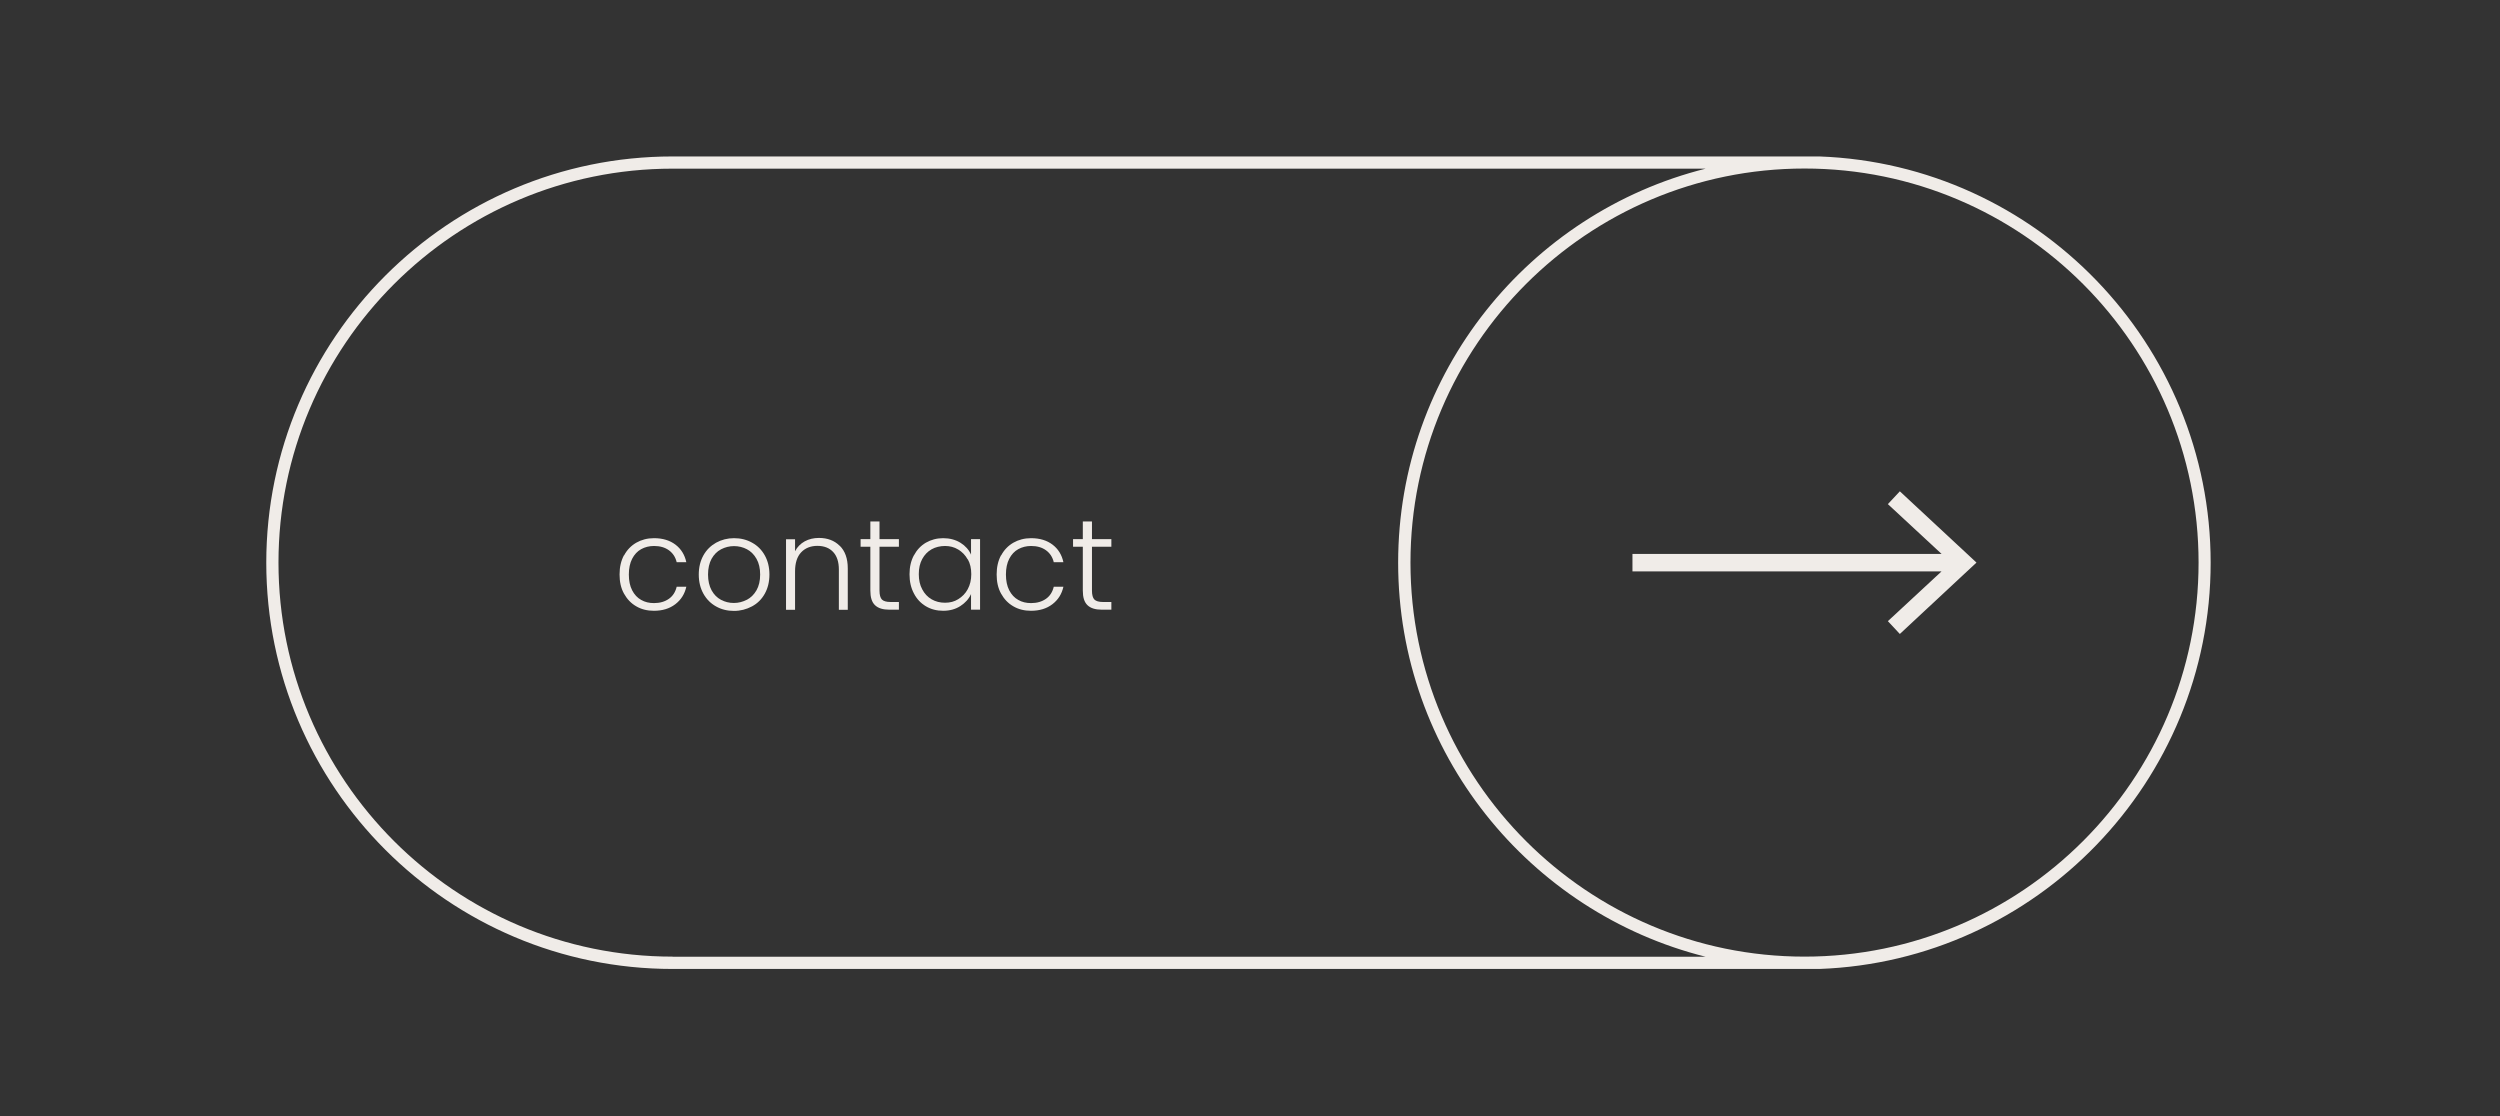<svg xmlns="http://www.w3.org/2000/svg" id="Laag_1" data-name="Laag 1" viewBox="0 0 204.86 91.49"><rect x="0" y="0" width="204.86" height="91.49" fill="#333333" stroke="none"/><defs><style>      .cls-1 {        fill: #f0ece8;        stroke-width: 0px;      }    </style></defs><g><path class="cls-1" d="M149.1,12.82H55.11c-18.35,0-33.29,14.93-33.29,33.29s14.93,33.29,33.29,33.29h0s93.98,0,93.98,0c17.79-.65,32.06-15.35,32.06-33.29s-14.27-32.64-32.06-33.29ZM55.11,78.39h0c-17.8,0-32.29-14.48-32.29-32.29S37.31,13.82,55.11,13.82h0s84.66,0,84.66,0c-14.46,3.62-25.2,16.72-25.2,32.29s10.74,28.67,25.2,32.29H55.11ZM147.87,78.39c-17.8,0-32.29-14.48-32.29-32.29s14.48-32.29,32.29-32.29,32.29,14.48,32.29,32.29-14.49,32.29-32.29,32.29Z"></path><polygon class="cls-1" points="154.7 41.31 159.1 45.39 133.77 45.39 133.77 46.82 159.1 46.82 154.7 50.9 155.68 51.95 161.96 46.1 155.68 40.26 154.7 41.31"></polygon></g><g><path class="cls-1" d="M51.14,45.51c.24-.45.57-.79,1-1.04.42-.24.91-.37,1.45-.37.71,0,1.3.18,1.76.53.46.35.76.83.89,1.44h-.79c-.1-.42-.31-.74-.64-.98s-.74-.35-1.22-.35c-.39,0-.74.09-1.05.26s-.56.44-.74.79c-.18.35-.27.78-.27,1.29s.09.94.27,1.29c.18.35.43.62.74.79.31.18.66.26,1.05.26.49,0,.89-.12,1.22-.35s.54-.57.64-.99h.79c-.13.59-.43,1.07-.9,1.43-.47.36-1.05.54-1.76.54-.54,0-1.03-.12-1.45-.37-.42-.24-.75-.59-1-1.04s-.36-.97-.36-1.57.12-1.12.36-1.57Z"></path><path class="cls-1" d="M58.67,49.69c-.43-.24-.78-.59-1.03-1.04-.25-.45-.38-.97-.38-1.57s.13-1.12.38-1.57c.25-.45.6-.79,1.04-1.04.44-.24.93-.37,1.47-.37s1.04.12,1.48.37c.44.24.79.59,1.04,1.04.25.45.38.97.38,1.57s-.13,1.12-.38,1.57c-.25.45-.6.8-1.05,1.04-.45.24-.94.37-1.48.37s-1.03-.12-1.47-.37ZM61.2,49.15c.32-.17.59-.43.79-.78.2-.35.3-.78.3-1.29s-.1-.94-.3-1.29c-.2-.35-.46-.61-.78-.78s-.68-.26-1.06-.26-.73.09-1.06.26c-.33.17-.58.43-.78.78-.19.35-.29.78-.29,1.29s.1.94.29,1.29c.19.35.45.61.77.78.32.17.67.26,1.05.26s.73-.09,1.06-.26Z"></path><path class="cls-1" d="M68.81,44.72c.44.43.66,1.05.66,1.86v3.39h-.73v-3.3c0-.63-.16-1.11-.47-1.44-.31-.33-.74-.5-1.29-.5s-1,.18-1.33.53c-.33.35-.5.87-.5,1.56v3.15h-.74v-5.78h.74v.98c.18-.35.45-.62.79-.81.35-.19.74-.28,1.17-.28.69,0,1.26.21,1.69.64Z"></path><path class="cls-1" d="M72.07,44.81v3.59c0,.35.07.6.2.73s.37.2.71.2h.68v.63h-.79c-.52,0-.91-.12-1.17-.37s-.38-.64-.38-1.2v-3.59h-.8v-.62h.8v-1.45h.75v1.45h1.59v.62h-1.59Z"></path><path class="cls-1" d="M74.89,45.51c.24-.45.56-.79.98-1.04.42-.24.89-.37,1.42-.37s1.02.13,1.42.38c.4.25.69.58.86.97v-1.27h.74v5.78h-.74v-1.28c-.18.4-.47.72-.87.98s-.87.39-1.42.39c-.52,0-.99-.12-1.41-.37s-.75-.6-.98-1.05c-.24-.45-.36-.97-.36-1.57s.12-1.11.36-1.56ZM79.3,45.85c-.19-.35-.45-.62-.78-.82s-.69-.29-1.08-.29-.78.09-1.1.27c-.32.18-.58.45-.77.8-.19.35-.28.76-.28,1.24s.09.89.28,1.24c.19.36.44.63.77.82.33.19.69.28,1.1.28s.76-.09,1.08-.29.59-.46.78-.82c.19-.35.29-.76.29-1.23s-.09-.88-.29-1.23Z"></path><path class="cls-1" d="M82.04,45.51c.24-.45.57-.79,1-1.04.42-.24.91-.37,1.45-.37.71,0,1.3.18,1.76.53.46.35.76.83.89,1.44h-.79c-.1-.42-.31-.74-.64-.98s-.74-.35-1.22-.35c-.39,0-.74.09-1.05.26s-.56.44-.74.79c-.18.35-.27.78-.27,1.29s.09.94.27,1.29c.18.35.43.62.74.79.31.18.66.26,1.05.26.49,0,.89-.12,1.22-.35s.54-.57.64-.99h.79c-.13.59-.43,1.07-.9,1.43-.47.36-1.05.54-1.76.54-.54,0-1.03-.12-1.45-.37-.42-.24-.75-.59-1-1.04s-.36-.97-.36-1.57.12-1.12.36-1.57Z"></path><path class="cls-1" d="M89.48,44.81v3.59c0,.35.07.6.2.73s.37.2.71.2h.68v.63h-.79c-.52,0-.91-.12-1.17-.37s-.38-.64-.38-1.2v-3.59h-.8v-.62h.8v-1.45h.75v1.45h1.59v.62h-1.59Z"></path></g></svg>